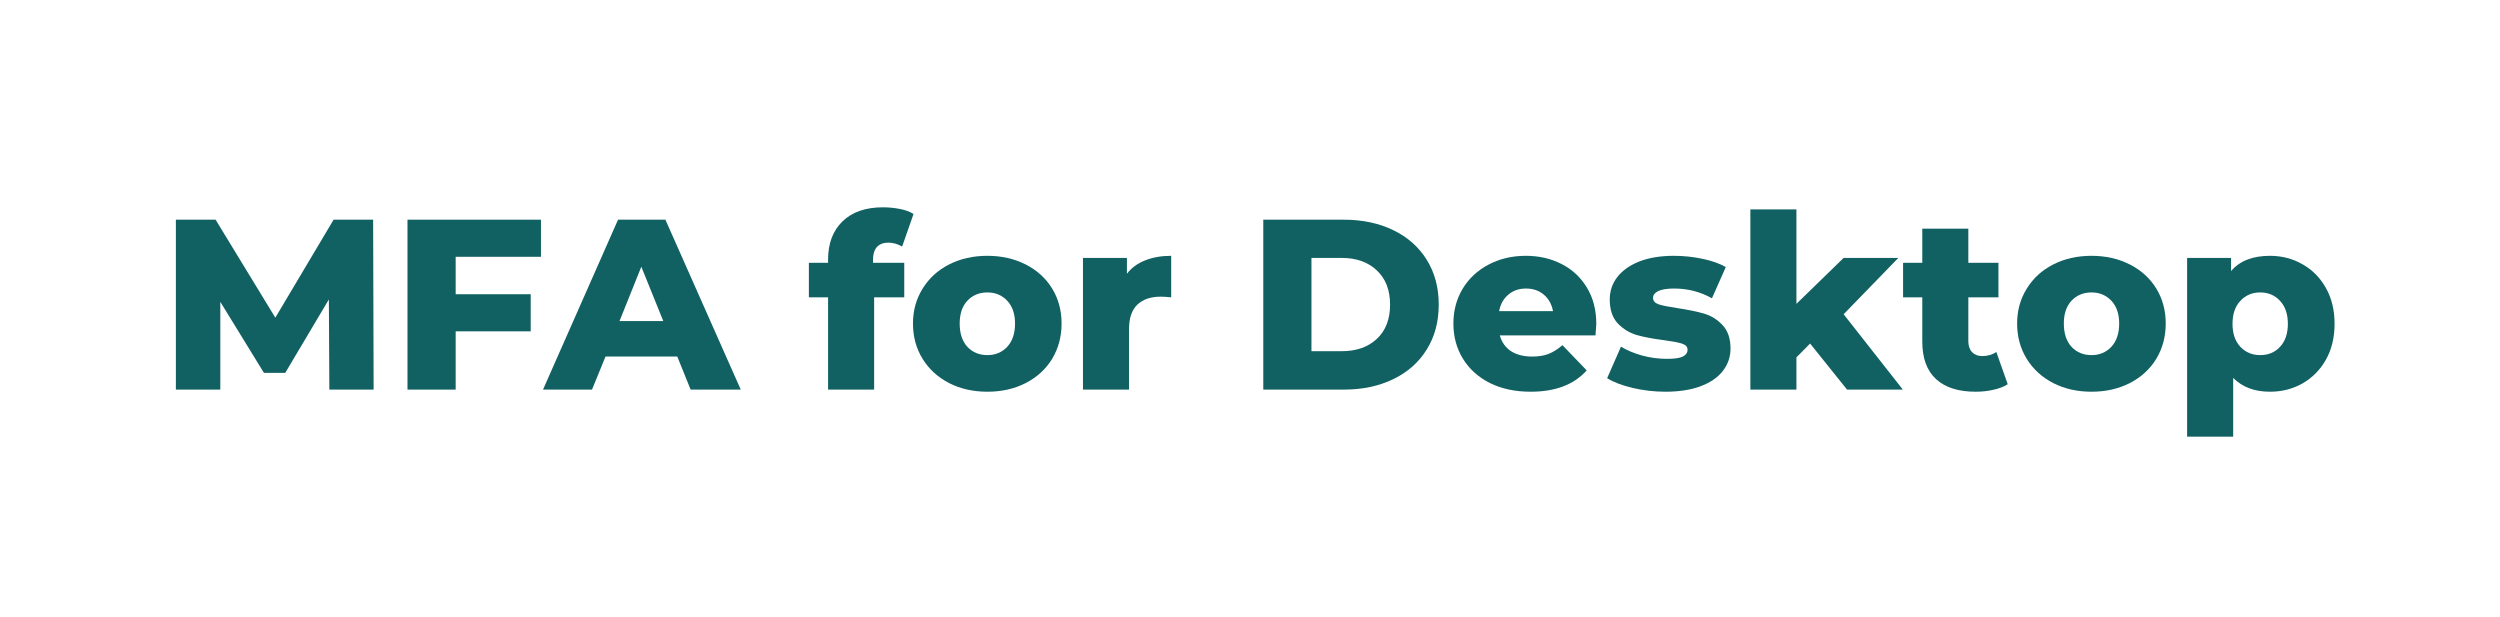 <?xml version="1.0" encoding="UTF-8"?> <svg xmlns="http://www.w3.org/2000/svg" xmlns:xlink="http://www.w3.org/1999/xlink" width="320" zoomAndPan="magnify" viewBox="0 0 240 59.25" height="79" preserveAspectRatio="xMidYMid meet" version="1.0"><defs><g></g></defs><g fill="#116163" fill-opacity="1"><g transform="translate(15.259, 37.402)"><g><path d="M 16.359 0 L 16.312 -8.656 L 12.125 -1.609 L 10.078 -1.609 L 5.891 -8.422 L 5.891 0 L 1.625 0 L 1.625 -16.312 L 5.438 -16.312 L 11.172 -6.906 L 16.766 -16.312 L 20.562 -16.312 L 20.609 0 Z M 16.359 0 "></path></g></g></g><g fill="#116163" fill-opacity="1"><g transform="translate(37.494, 37.402)"><g><path d="M 6.25 -12.75 L 6.25 -9.156 L 13.453 -9.156 L 13.453 -5.594 L 6.25 -5.594 L 6.25 0 L 1.625 0 L 1.625 -16.312 L 14.438 -16.312 L 14.438 -12.75 Z M 6.25 -12.75 "></path></g></g></g><g fill="#116163" fill-opacity="1"><g transform="translate(52.457, 37.402)"><g><path d="M 12.562 -3.172 L 5.672 -3.172 L 4.375 0 L -0.328 0 L 6.875 -16.312 L 11.422 -16.312 L 18.656 0 L 13.844 0 Z M 11.219 -6.578 L 9.109 -11.797 L 7.016 -6.578 Z M 11.219 -6.578 "></path></g></g></g><g fill="#116163" fill-opacity="1"><g transform="translate(70.776, 37.402)"><g></g></g></g><g fill="#116163" fill-opacity="1"><g transform="translate(77.558, 37.402)"><g><path d="M 6.25 -12.172 L 9.25 -12.172 L 9.25 -8.859 L 6.359 -8.859 L 6.359 0 L 1.938 0 L 1.938 -8.859 L 0.094 -8.859 L 0.094 -12.172 L 1.938 -12.172 L 1.938 -12.5 C 1.938 -14.031 2.395 -15.242 3.312 -16.141 C 4.238 -17.047 5.535 -17.5 7.203 -17.5 C 7.766 -17.5 8.305 -17.445 8.828 -17.344 C 9.359 -17.238 9.797 -17.078 10.141 -16.859 L 9.047 -13.734 C 8.609 -13.984 8.164 -14.109 7.719 -14.109 C 7.25 -14.109 6.883 -13.969 6.625 -13.688 C 6.375 -13.406 6.25 -12.992 6.25 -12.453 Z M 6.25 -12.172 "></path></g></g></g><g fill="#116163" fill-opacity="1"><g transform="translate(87.021, 37.402)"><g><path d="M 7.766 0.203 C 6.41 0.203 5.188 -0.07 4.094 -0.625 C 3.008 -1.188 2.16 -1.961 1.547 -2.953 C 0.93 -3.953 0.625 -5.082 0.625 -6.344 C 0.625 -7.582 0.93 -8.695 1.547 -9.688 C 2.16 -10.688 3.008 -11.461 4.094 -12.016 C 5.176 -12.566 6.398 -12.844 7.766 -12.844 C 9.129 -12.844 10.352 -12.566 11.438 -12.016 C 12.531 -11.461 13.379 -10.691 13.984 -9.703 C 14.586 -8.723 14.891 -7.602 14.891 -6.344 C 14.891 -5.082 14.586 -3.953 13.984 -2.953 C 13.379 -1.961 12.531 -1.188 11.438 -0.625 C 10.352 -0.07 9.129 0.203 7.766 0.203 Z M 7.766 -3.312 C 8.535 -3.312 9.172 -3.578 9.672 -4.109 C 10.172 -4.648 10.422 -5.395 10.422 -6.344 C 10.422 -7.27 10.172 -8 9.672 -8.531 C 9.172 -9.062 8.535 -9.328 7.766 -9.328 C 6.984 -9.328 6.344 -9.062 5.844 -8.531 C 5.352 -8 5.109 -7.27 5.109 -6.344 C 5.109 -5.395 5.352 -4.648 5.844 -4.109 C 6.344 -3.578 6.984 -3.312 7.766 -3.312 Z M 7.766 -3.312 "></path></g></g></g><g fill="#116163" fill-opacity="1"><g transform="translate(102.543, 37.402)"><g><path d="M 5.641 -11.125 C 6.086 -11.695 6.672 -12.125 7.391 -12.406 C 8.117 -12.695 8.953 -12.844 9.891 -12.844 L 9.891 -8.859 C 9.484 -8.898 9.145 -8.922 8.875 -8.922 C 7.926 -8.922 7.18 -8.664 6.641 -8.156 C 6.109 -7.645 5.844 -6.863 5.844 -5.812 L 5.844 0 L 1.422 0 L 1.422 -12.641 L 5.641 -12.641 Z M 5.641 -11.125 "></path></g></g></g><g fill="#116163" fill-opacity="1"><g transform="translate(112.868, 37.402)"><g></g></g></g><g fill="#116163" fill-opacity="1"><g transform="translate(119.65, 37.402)"><g><path d="M 1.625 -16.312 L 9.344 -16.312 C 11.133 -16.312 12.719 -15.977 14.094 -15.312 C 15.477 -14.645 16.551 -13.695 17.312 -12.469 C 18.082 -11.238 18.469 -9.801 18.469 -8.156 C 18.469 -6.508 18.082 -5.07 17.312 -3.844 C 16.551 -2.613 15.477 -1.664 14.094 -1 C 12.719 -0.332 11.133 0 9.344 0 L 1.625 0 Z M 9.156 -3.688 C 10.562 -3.688 11.688 -4.082 12.531 -4.875 C 13.375 -5.664 13.797 -6.758 13.797 -8.156 C 13.797 -9.551 13.375 -10.645 12.531 -11.438 C 11.688 -12.238 10.562 -12.641 9.156 -12.641 L 6.25 -12.641 L 6.25 -3.688 Z M 9.156 -3.688 "></path></g></g></g><g fill="#116163" fill-opacity="1"><g transform="translate(138.901, 37.402)"><g><path d="M 14.344 -6.297 C 14.344 -6.266 14.316 -5.898 14.266 -5.203 L 5.078 -5.203 C 5.266 -4.547 5.625 -4.039 6.156 -3.688 C 6.695 -3.344 7.375 -3.172 8.188 -3.172 C 8.789 -3.172 9.312 -3.254 9.75 -3.422 C 10.195 -3.598 10.645 -3.879 11.094 -4.266 L 13.422 -1.844 C 12.203 -0.477 10.41 0.203 8.047 0.203 C 6.566 0.203 5.266 -0.07 4.141 -0.625 C 3.023 -1.188 2.16 -1.961 1.547 -2.953 C 0.93 -3.953 0.625 -5.082 0.625 -6.344 C 0.625 -7.582 0.922 -8.695 1.516 -9.688 C 2.117 -10.676 2.945 -11.445 4 -12 C 5.062 -12.562 6.254 -12.844 7.578 -12.844 C 8.836 -12.844 9.977 -12.582 11 -12.062 C 12.031 -11.539 12.844 -10.785 13.438 -9.797 C 14.039 -8.816 14.344 -7.648 14.344 -6.297 Z M 7.594 -9.703 C 6.914 -9.703 6.348 -9.504 5.891 -9.109 C 5.43 -8.723 5.141 -8.195 5.016 -7.531 L 10.188 -7.531 C 10.062 -8.195 9.77 -8.723 9.312 -9.109 C 8.852 -9.504 8.281 -9.703 7.594 -9.703 Z M 7.594 -9.703 "></path></g></g></g><g fill="#116163" fill-opacity="1"><g transform="translate(153.864, 37.402)"><g><path d="M 6.016 0.203 C 4.953 0.203 3.91 0.082 2.891 -0.156 C 1.867 -0.395 1.047 -0.707 0.422 -1.094 L 1.75 -4.125 C 2.32 -3.77 3.004 -3.484 3.797 -3.266 C 4.586 -3.055 5.375 -2.953 6.156 -2.953 C 6.875 -2.953 7.383 -3.023 7.688 -3.172 C 7.988 -3.328 8.141 -3.547 8.141 -3.828 C 8.141 -4.109 7.957 -4.305 7.594 -4.422 C 7.227 -4.535 6.645 -4.645 5.844 -4.75 C 4.844 -4.875 3.988 -5.035 3.281 -5.234 C 2.57 -5.441 1.957 -5.816 1.438 -6.359 C 0.926 -6.91 0.672 -7.676 0.672 -8.656 C 0.672 -9.457 0.91 -10.172 1.391 -10.797 C 1.879 -11.43 2.582 -11.93 3.5 -12.297 C 4.426 -12.66 5.535 -12.844 6.828 -12.844 C 7.742 -12.844 8.648 -12.75 9.547 -12.562 C 10.453 -12.375 11.207 -12.109 11.812 -11.766 L 10.484 -8.766 C 9.367 -9.391 8.16 -9.703 6.859 -9.703 C 6.16 -9.703 5.645 -9.617 5.312 -9.453 C 4.988 -9.285 4.828 -9.07 4.828 -8.812 C 4.828 -8.52 5.004 -8.312 5.359 -8.188 C 5.711 -8.07 6.305 -7.953 7.141 -7.828 C 8.18 -7.672 9.039 -7.492 9.719 -7.297 C 10.406 -7.098 11 -6.727 11.5 -6.188 C 12.008 -5.656 12.266 -4.906 12.266 -3.938 C 12.266 -3.145 12.02 -2.43 11.531 -1.797 C 11.051 -1.172 10.344 -0.68 9.406 -0.328 C 8.469 0.023 7.336 0.203 6.016 0.203 Z M 6.016 0.203 "></path></g></g></g><g fill="#116163" fill-opacity="1"><g transform="translate(166.613, 37.402)"><g><path d="M 7.156 -4.422 L 5.844 -3.094 L 5.844 0 L 1.422 0 L 1.422 -17.297 L 5.844 -17.297 L 5.844 -8.234 L 10.375 -12.641 L 15.625 -12.641 L 10.375 -7.234 L 16.062 0 L 10.703 0 Z M 7.156 -4.422 "></path></g></g></g><g fill="#116163" fill-opacity="1"><g transform="translate(182.601, 37.402)"><g><path d="M 10.141 -0.516 C 9.766 -0.273 9.305 -0.098 8.766 0.016 C 8.234 0.141 7.664 0.203 7.062 0.203 C 5.414 0.203 4.148 -0.195 3.266 -1 C 2.379 -1.812 1.938 -3.016 1.938 -4.609 L 1.938 -8.859 L 0.094 -8.859 L 0.094 -12.172 L 1.938 -12.172 L 1.938 -15.453 L 6.359 -15.453 L 6.359 -12.172 L 9.25 -12.172 L 9.25 -8.859 L 6.359 -8.859 L 6.359 -4.656 C 6.359 -4.207 6.477 -3.852 6.719 -3.594 C 6.969 -3.344 7.289 -3.219 7.688 -3.219 C 8.207 -3.219 8.66 -3.348 9.047 -3.609 Z M 10.141 -0.516 "></path></g></g></g><g fill="#116163" fill-opacity="1"><g transform="translate(193.019, 37.402)"><g><path d="M 7.766 0.203 C 6.41 0.203 5.188 -0.07 4.094 -0.625 C 3.008 -1.188 2.16 -1.961 1.547 -2.953 C 0.93 -3.953 0.625 -5.082 0.625 -6.344 C 0.625 -7.582 0.93 -8.695 1.547 -9.688 C 2.16 -10.688 3.008 -11.461 4.094 -12.016 C 5.176 -12.566 6.398 -12.844 7.766 -12.844 C 9.129 -12.844 10.352 -12.566 11.438 -12.016 C 12.531 -11.461 13.379 -10.691 13.984 -9.703 C 14.586 -8.723 14.891 -7.602 14.891 -6.344 C 14.891 -5.082 14.586 -3.953 13.984 -2.953 C 13.379 -1.961 12.531 -1.188 11.438 -0.625 C 10.352 -0.07 9.129 0.203 7.766 0.203 Z M 7.766 -3.312 C 8.535 -3.312 9.172 -3.578 9.672 -4.109 C 10.172 -4.648 10.422 -5.395 10.422 -6.344 C 10.422 -7.27 10.172 -8 9.672 -8.531 C 9.172 -9.062 8.535 -9.328 7.766 -9.328 C 6.984 -9.328 6.344 -9.062 5.844 -8.531 C 5.352 -8 5.109 -7.27 5.109 -6.344 C 5.109 -5.395 5.352 -4.648 5.844 -4.109 C 6.344 -3.578 6.984 -3.312 7.766 -3.312 Z M 7.766 -3.312 "></path></g></g></g><g fill="#116163" fill-opacity="1"><g transform="translate(208.541, 37.402)"><g><path d="M 9.375 -12.844 C 10.52 -12.844 11.562 -12.57 12.5 -12.031 C 13.445 -11.5 14.195 -10.738 14.75 -9.75 C 15.301 -8.77 15.578 -7.625 15.578 -6.312 C 15.578 -5.008 15.301 -3.863 14.75 -2.875 C 14.195 -1.895 13.445 -1.133 12.5 -0.594 C 11.562 -0.062 10.52 0.203 9.375 0.203 C 7.895 0.203 6.719 -0.238 5.844 -1.125 L 5.844 4.516 L 1.422 4.516 L 1.422 -12.641 L 5.641 -12.641 L 5.641 -11.375 C 6.461 -12.352 7.707 -12.844 9.375 -12.844 Z M 8.438 -3.312 C 9.219 -3.312 9.852 -3.578 10.344 -4.109 C 10.844 -4.648 11.094 -5.383 11.094 -6.312 C 11.094 -7.25 10.844 -7.984 10.344 -8.516 C 9.852 -9.055 9.219 -9.328 8.438 -9.328 C 7.664 -9.328 7.031 -9.055 6.531 -8.516 C 6.031 -7.984 5.781 -7.25 5.781 -6.312 C 5.781 -5.383 6.031 -4.648 6.531 -4.109 C 7.031 -3.578 7.664 -3.312 8.438 -3.312 Z M 8.438 -3.312 "></path></g></g></g></svg> 